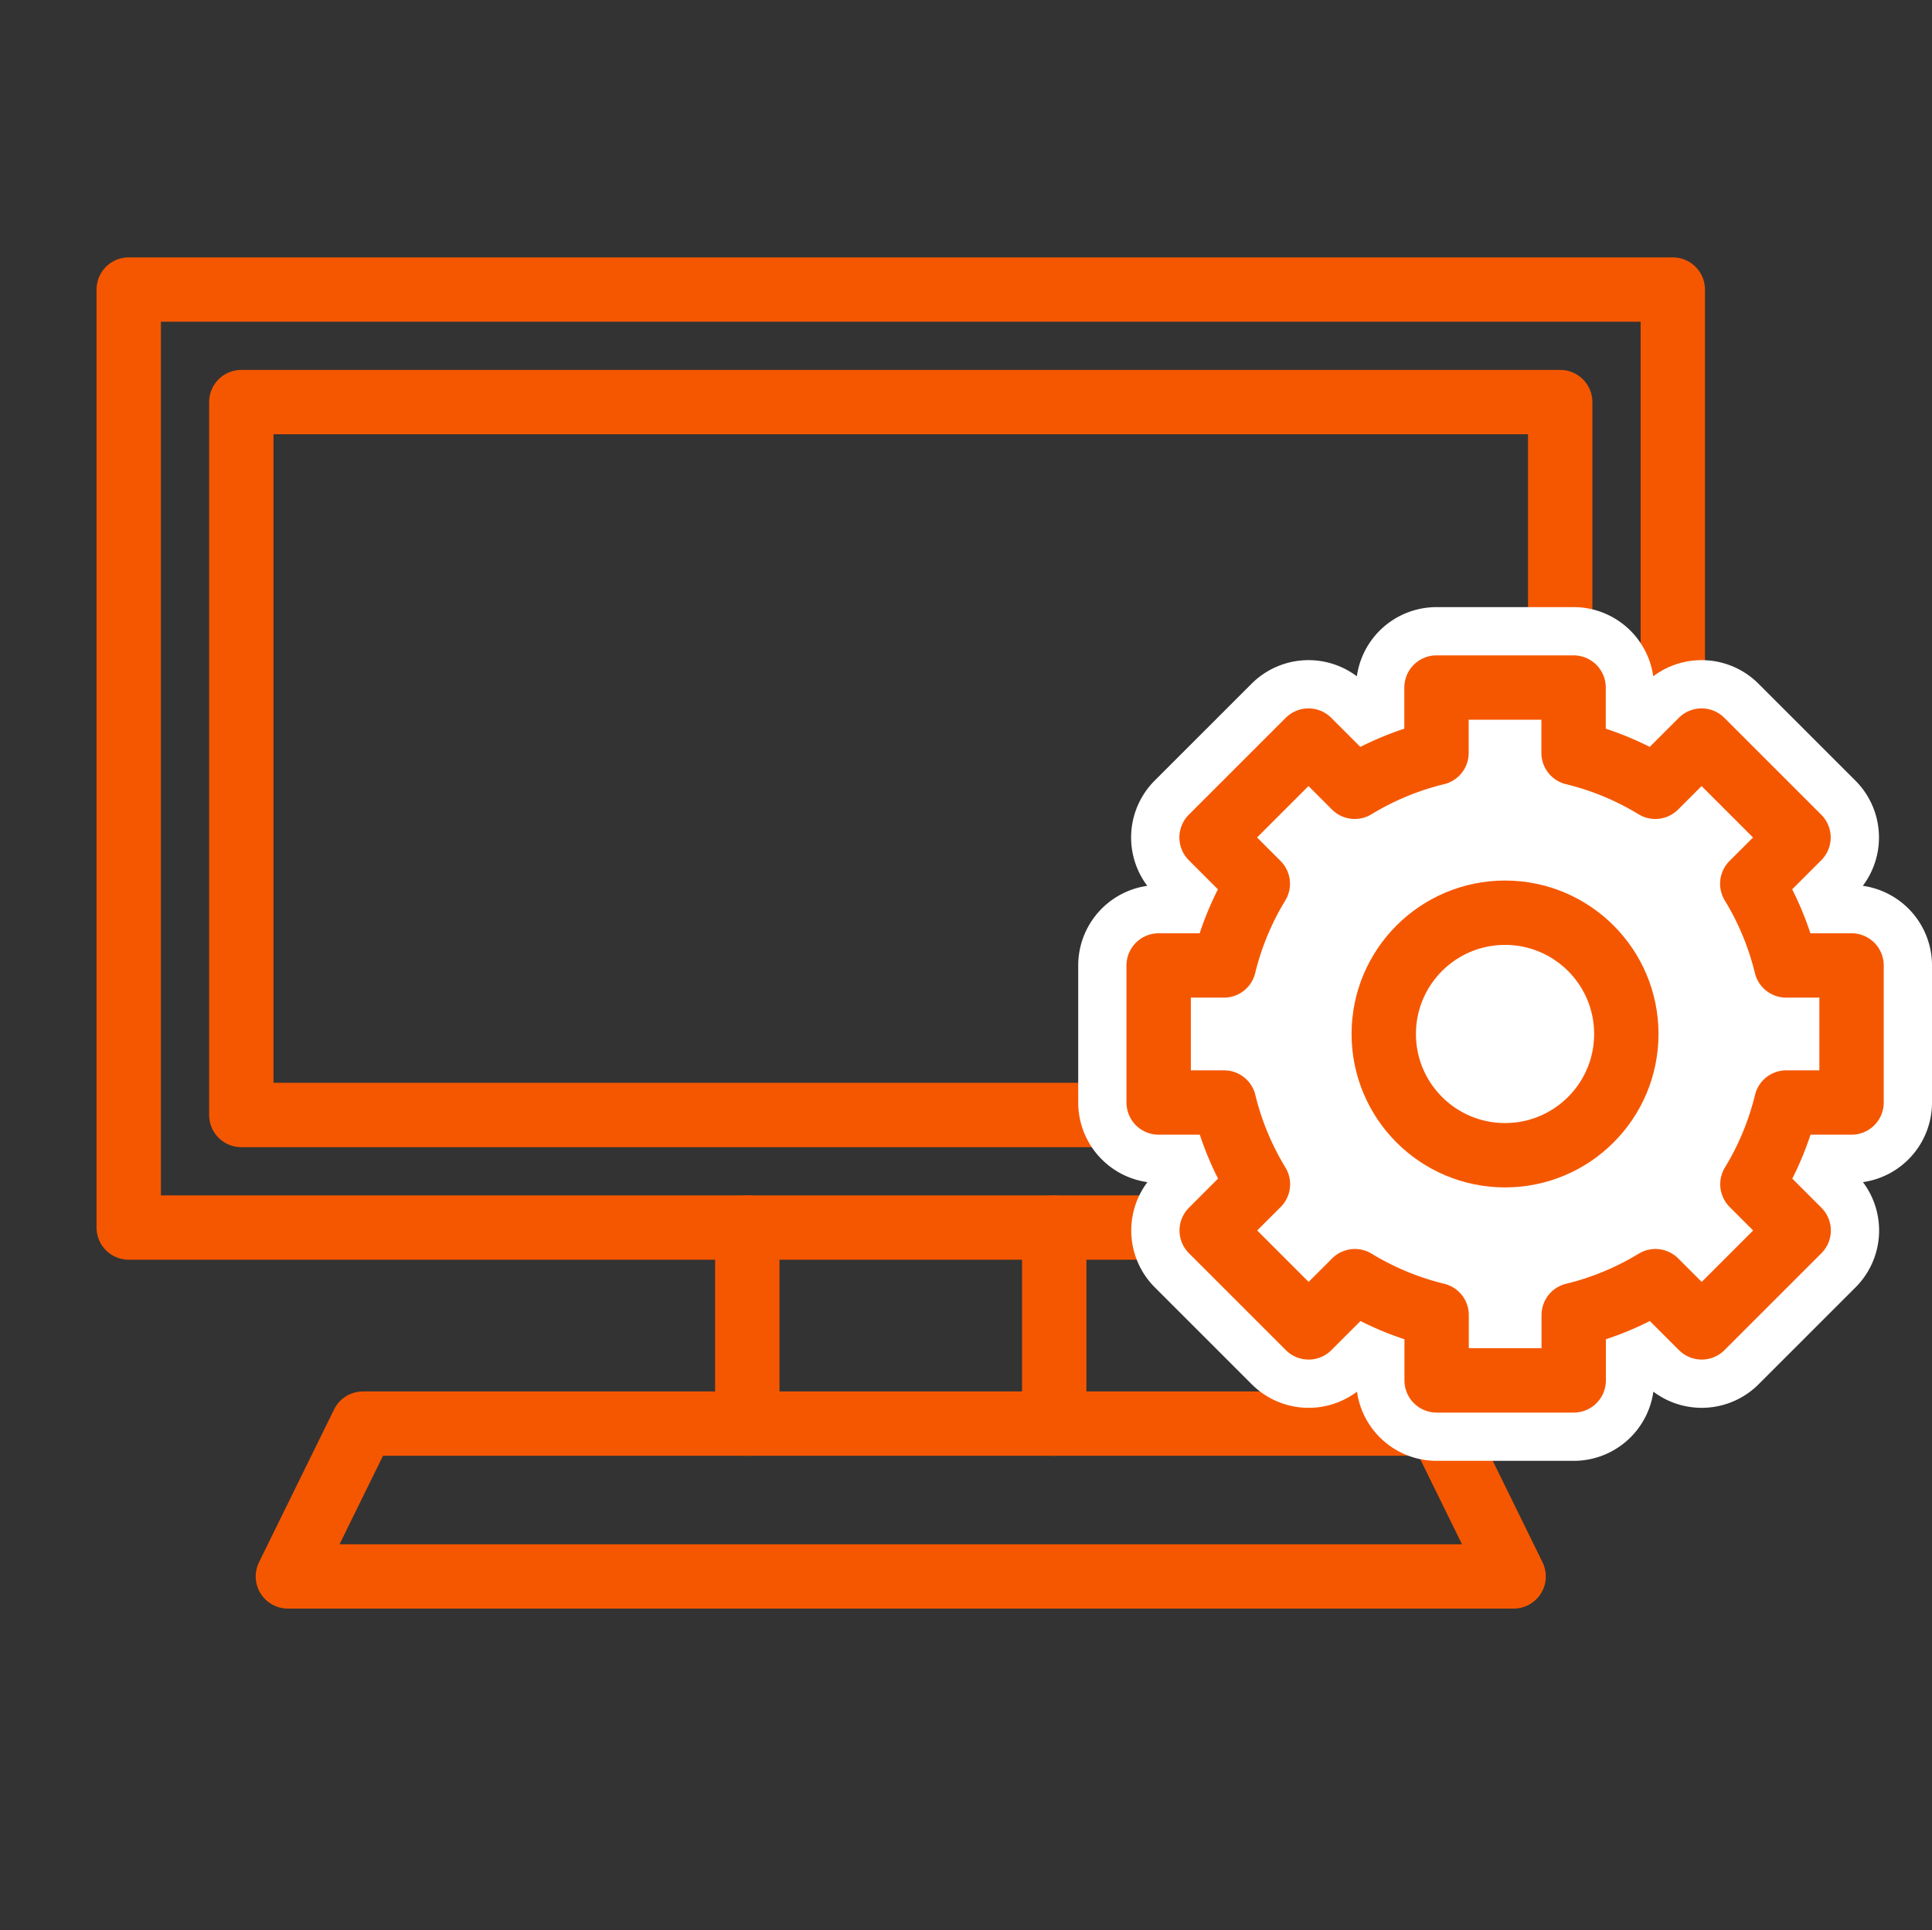 <svg xmlns="http://www.w3.org/2000/svg" width="60.038" height="60" viewBox="0 0 60.038 60"><rect x="0" y="0" width="60.038" height="60" fill="#333333" stroke="none"/><g transform="translate(-1101 -3605)"><g transform="translate(-1955.994 -1106.144)"><rect width="47.983" height="29.156" transform="translate(3060.994 4720.144)" fill="none" stroke="#f55700" stroke-linecap="round" stroke-linejoin="round" stroke-width="2"/><rect width="22.159" height="40.985" transform="translate(3105.478 4723.642) rotate(90)" fill="none" stroke="#f55700" stroke-linecap="round" stroke-linejoin="round" stroke-width="2"/><line y2="6.093" transform="translate(3080.217 4749.3)" fill="none" stroke="#f55700" stroke-linecap="round" stroke-linejoin="round" stroke-width="2"/><line y2="6.093" transform="translate(3089.755 4749.3)" fill="none" stroke="#f55700" stroke-linecap="round" stroke-linejoin="round" stroke-width="2"/><path d="M3104.031,4760.144H3065.94l2.333-4.75H3101.7Z" fill="none" stroke="#f55700" stroke-linecap="round" stroke-linejoin="round" stroke-width="2"/><path d="M3114.532,4745.413v-4.26H3112.5a8.928,8.928,0,0,0-1.053-2.54l1.437-1.438-3.012-3.012-1.438,1.437a8.911,8.911,0,0,0-2.54-1.053v-2.032h-4.26v2.032a8.935,8.935,0,0,0-2.54,1.053l-1.438-1.437-3.012,3.012,1.437,1.438a8.949,8.949,0,0,0-1.053,2.54H3093v4.26h2.032a8.949,8.949,0,0,0,1.053,2.54l-1.437,1.438,3.012,3.012,1.438-1.437a8.963,8.963,0,0,0,2.54,1.053v2.032h4.26v-2.032a8.939,8.939,0,0,0,2.54-1.053l1.438,1.437,3.012-3.012-1.437-1.438a8.928,8.928,0,0,0,1.053-2.54Z" fill="#fff" stroke="#fff" stroke-linecap="round" stroke-linejoin="round" stroke-width="5"/><circle cx="3.769" cy="3.769" r="3.769" transform="translate(3099.995 4739.514)" fill="#fff" stroke="#fff" stroke-linecap="round" stroke-linejoin="round" stroke-width="5"/><path d="M3114.532,4745.413v-4.26H3112.5a8.928,8.928,0,0,0-1.053-2.54l1.437-1.438-3.012-3.012-1.438,1.437a8.911,8.911,0,0,0-2.54-1.053v-2.032h-4.26v2.032a8.935,8.935,0,0,0-2.54,1.053l-1.438-1.437-3.012,3.012,1.437,1.438a8.949,8.949,0,0,0-1.053,2.54H3093v4.26h2.032a8.949,8.949,0,0,0,1.053,2.54l-1.437,1.438,3.012,3.012,1.438-1.437a8.963,8.963,0,0,0,2.54,1.053v2.032h4.26v-2.032a8.939,8.939,0,0,0,2.54-1.053l1.438,1.437,3.012-3.012-1.437-1.438a8.928,8.928,0,0,0,1.053-2.54Z" fill="none" stroke="#f55700" stroke-linecap="round" stroke-linejoin="round" stroke-width="2"/><circle cx="3.769" cy="3.769" r="3.769" transform="translate(3099.995 4739.514)" fill="none" stroke="#f55700" stroke-linecap="round" stroke-linejoin="round" stroke-width="2"/></g><rect width="60" height="60" transform="translate(1101 3605)" fill="none"/></g></svg>